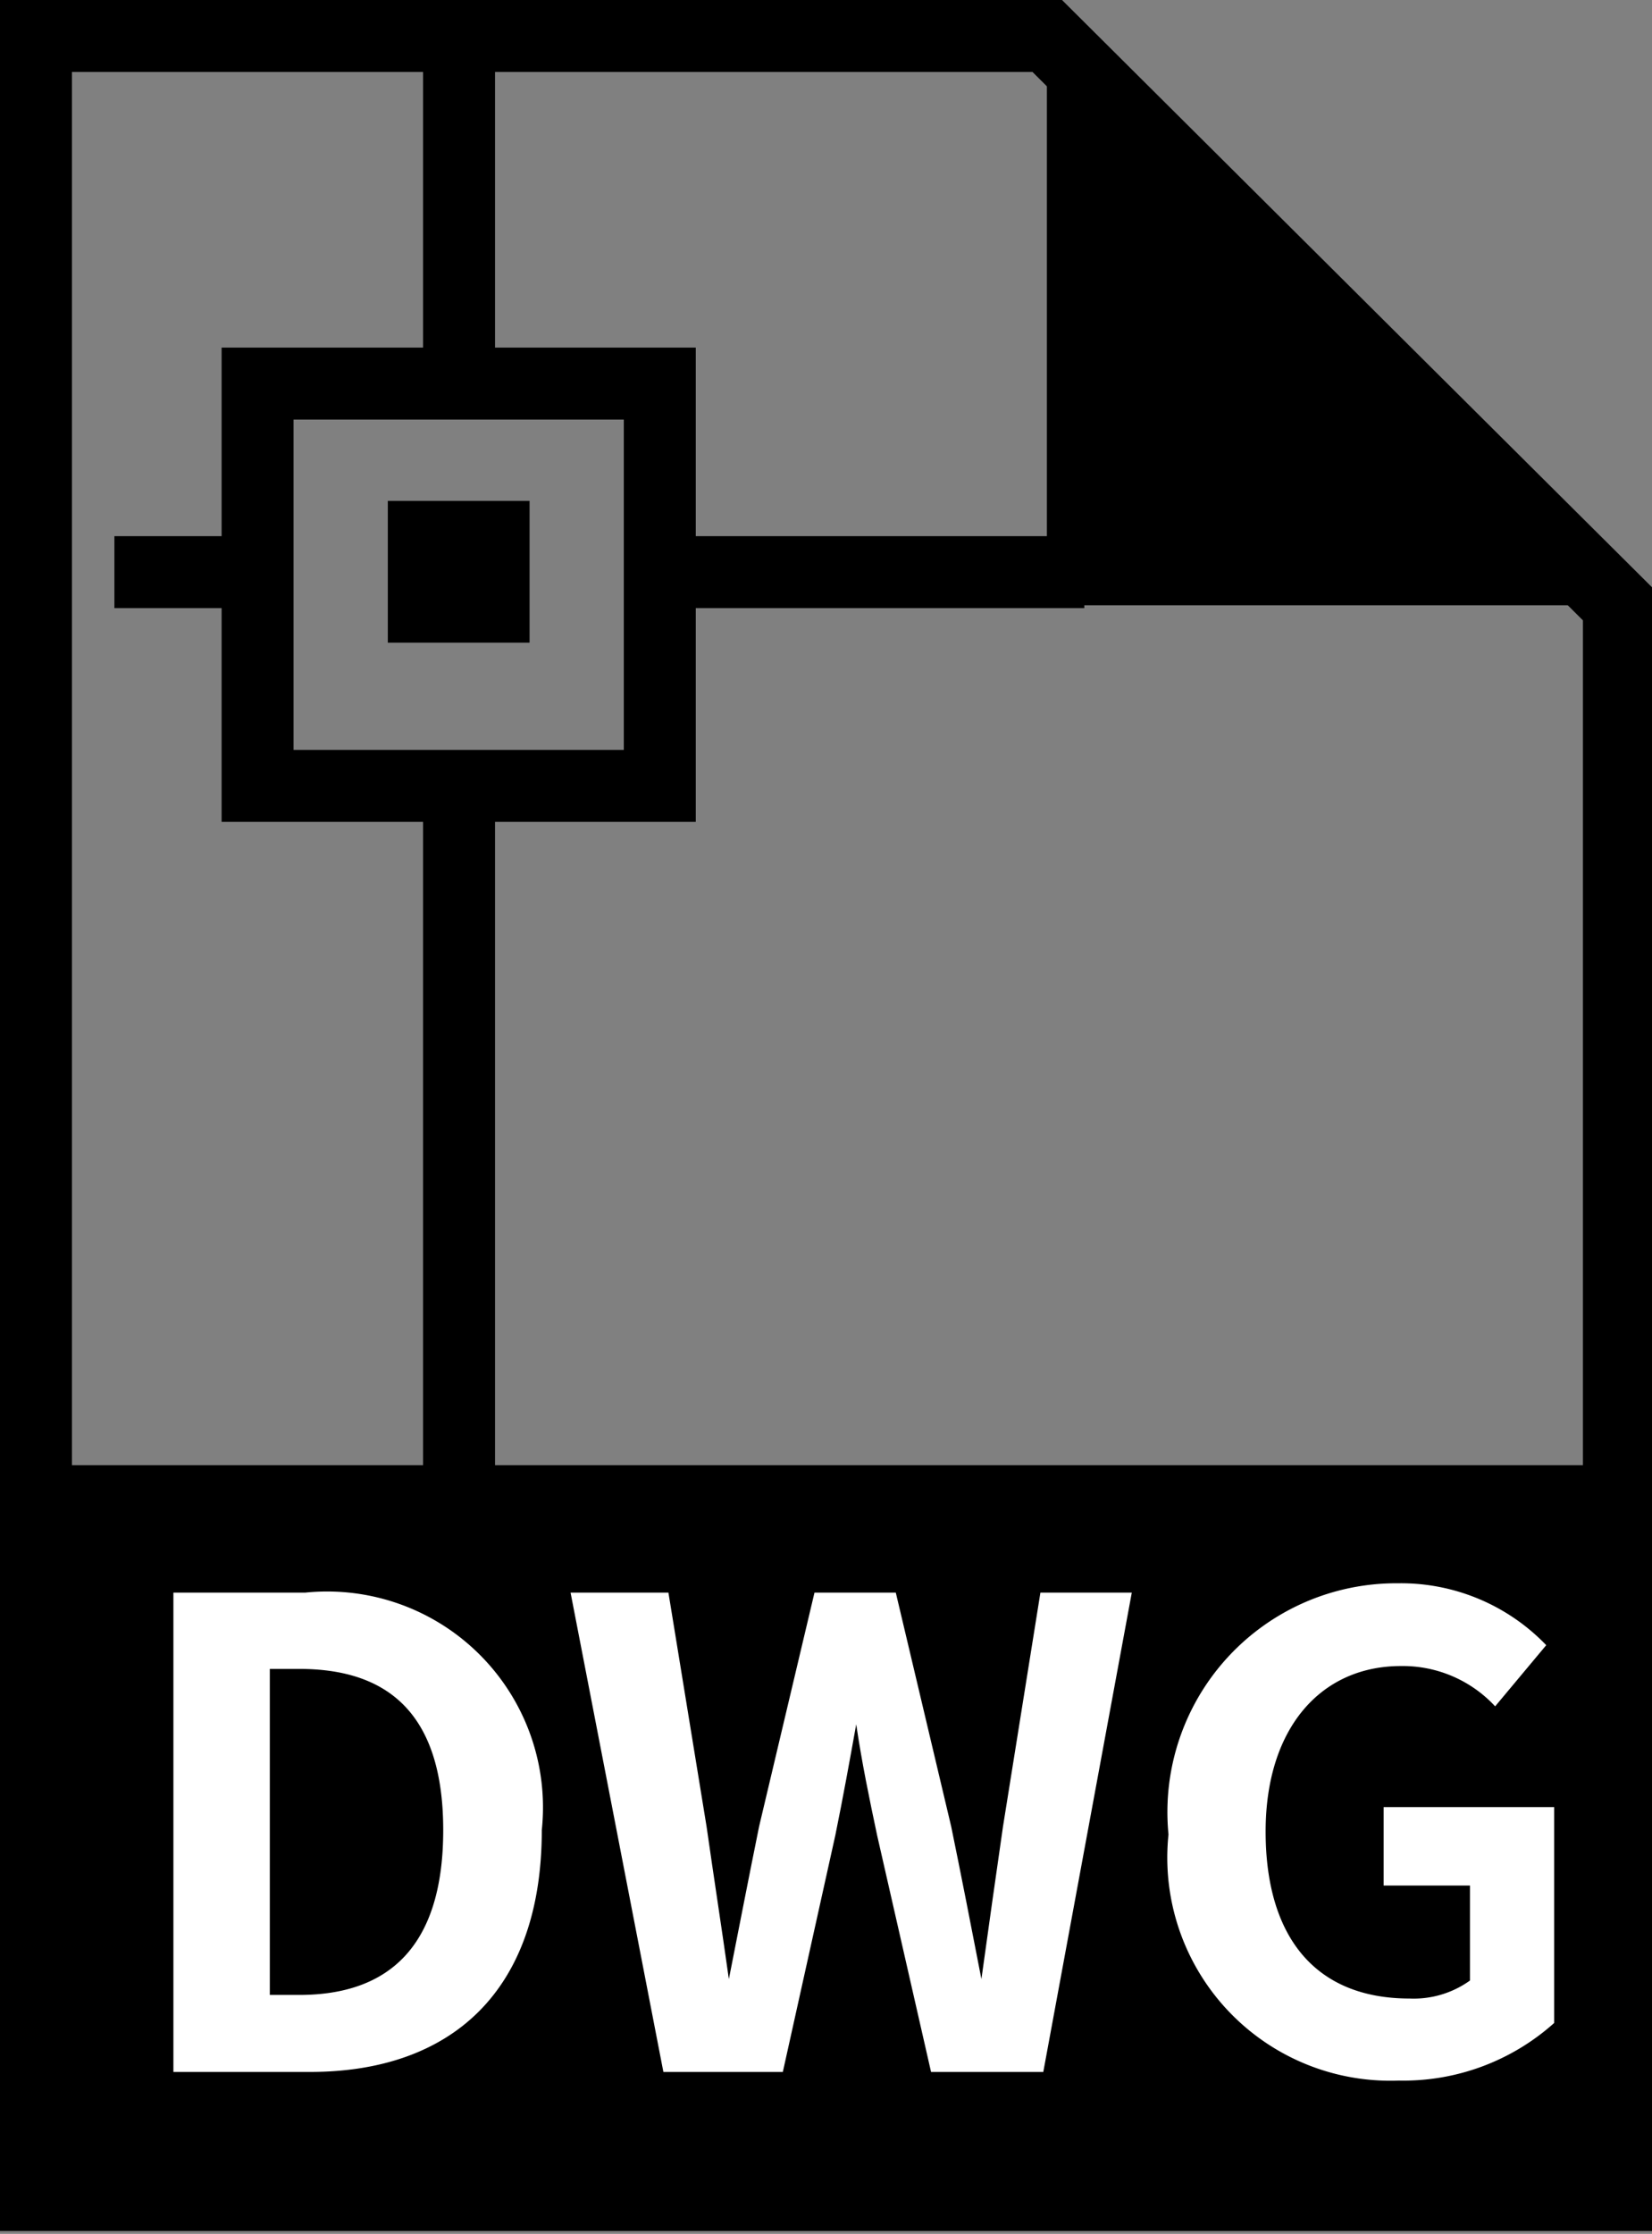 <svg xmlns="http://www.w3.org/2000/svg" viewBox="0 0 22.96 31.04"><rect x="0" y="0" width="22.96" height="31.04" fill="#808080" stroke="none"/><defs><style>.a{fill:#fff;}</style></defs><title>2d-b</title><rect x="0.5" y="20.86" width="21.96" height="9.68"/><path d="M23,31H0V20.36H23ZM1,30H22V21.36H1Z"/><path class="a" d="M2.41,22.13H4.24a3,3,0,0,1,3.29,3.3c0,2.24-1.26,3.36-3.22,3.36H2.41Zm1.75,5.59c1.24,0,2-.67,2-2.29s-.77-2.24-2-2.24H3.75v4.53Z"/><path class="a" d="M7.93,22.13H9.29l.53,3.25c.1.7.21,1.41.31,2.12h0c.14-.71.28-1.43.42-2.12l.77-3.25h1.13l.77,3.25c.14.68.28,1.4.42,2.12h0c.1-.72.2-1.43.3-2.12l.52-3.25h1.27l-1.23,6.66H12.94l-.75-3.29c-.11-.52-.21-1-.29-1.54h0c-.09.5-.18,1-.29,1.54l-.73,3.29H9.22Z"/><path class="a" d="M16.24,25.49A3.18,3.18,0,0,1,19.43,22a2.8,2.8,0,0,1,2.06.86l-.71.85a1.75,1.75,0,0,0-1.31-.56c-1.11,0-1.88.86-1.88,2.3s.67,2.32,2,2.32a1.34,1.34,0,0,0,.84-.25V26.2H19.23V25.11h2.37v3a3.14,3.14,0,0,1-2.16.8A3.1,3.1,0,0,1,16.24,25.49Z"/><path d="M23,21.36H0V0H14.76L23,8.2Zm-22-1H22V8.62L14.35,1H1Z"/><polygon points="22.46 8.41 14.55 8.41 14.55 0.5 22.46 8.41"/><path d="M9.67,11.42H3.08V4.83H9.67Zm-5.59-1H8.67V5.83H4.08Z"/><rect x="9.17" y="7.45" width="5.9" height="1"/><rect x="1.59" y="7.45" width="1.99" height="1"/><rect x="5.88" y="0.03" width="1" height="5.29"/><rect x="5.88" y="10.92" width="1" height="9.78"/><rect x="5.39" y="6.96" width="1.97" height="1.97"/></svg>